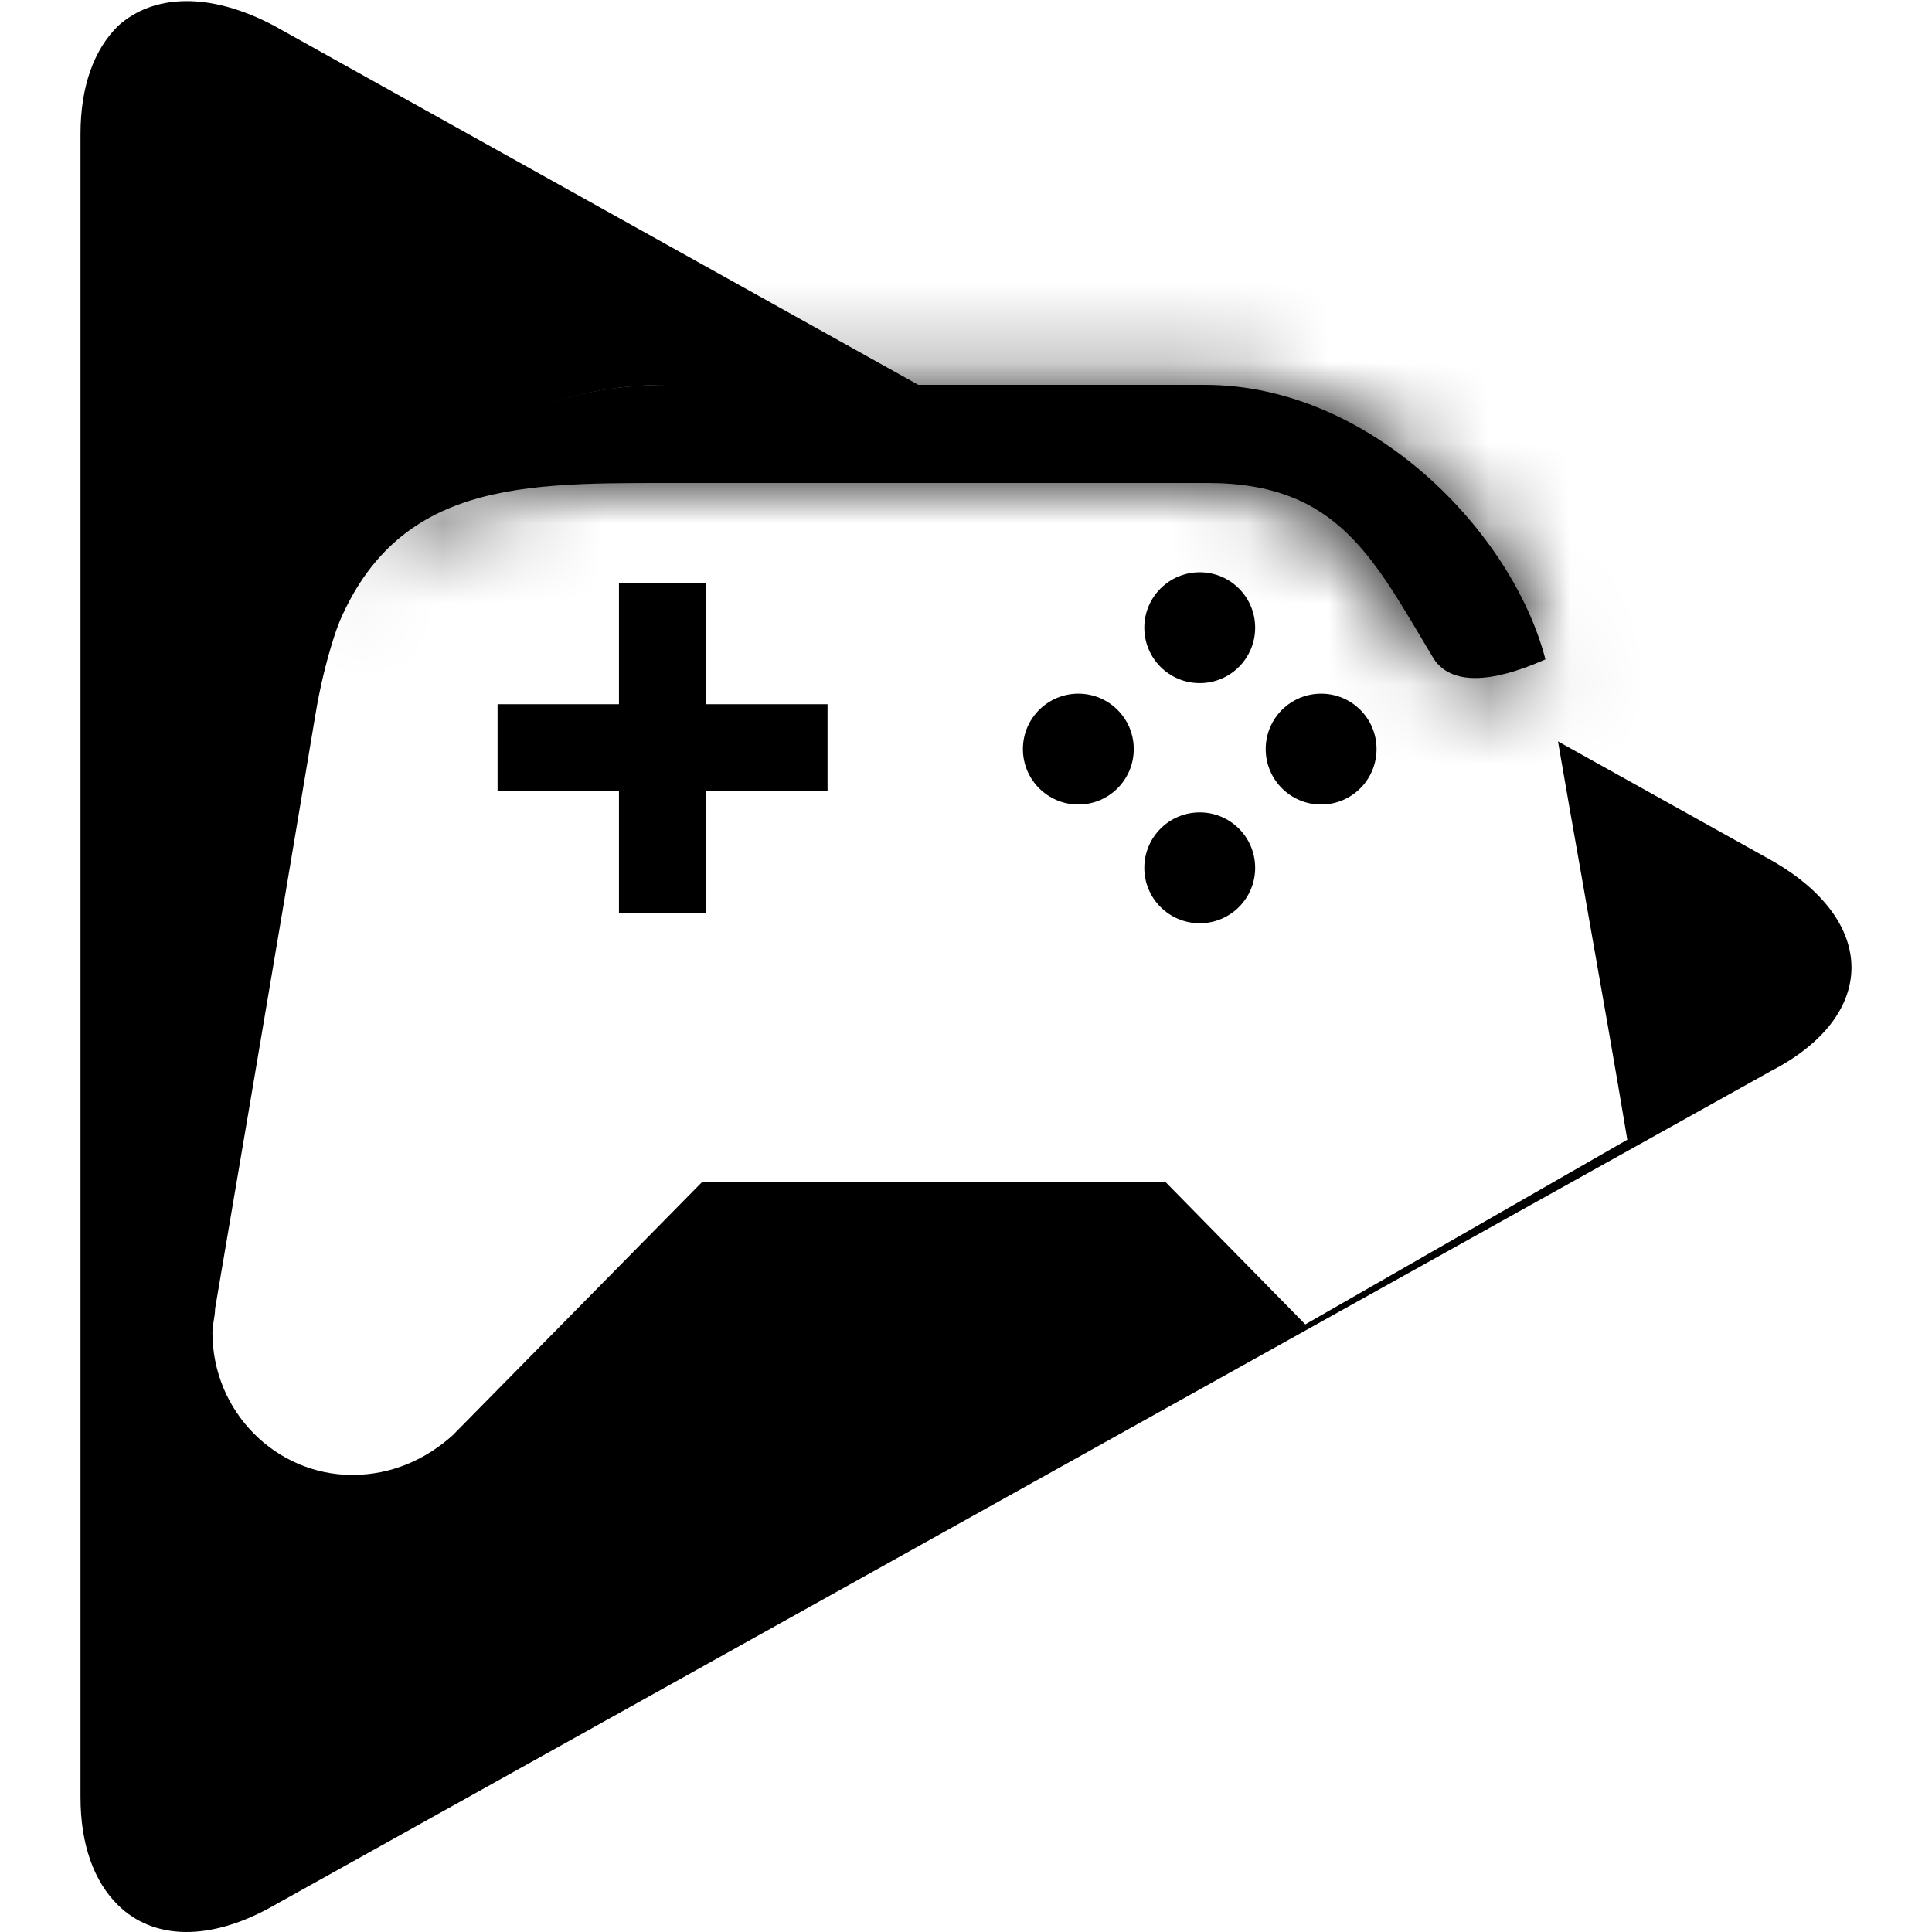 <svg width="24" height="24" viewBox="0 0 24 24" fill="none" xmlns="http://www.w3.org/2000/svg">
<g clip-path="url(#clip0)">
<path fill-rule="evenodd" clip-rule="evenodd" d="M21.997 10.683L19.354 9.21C19.444 9.737 19.547 10.321 19.653 10.92C19.668 11.005 19.683 11.091 19.698 11.178L19.698 11.178L19.698 11.178L19.698 11.179C19.881 12.215 20.069 13.279 20.215 14.158L16.215 16.452L14.477 14.682H8.723L5.623 17.83C5.295 18.125 4.869 18.322 4.377 18.322C3.426 18.322 2.639 17.536 2.639 16.552C2.639 16.503 2.647 16.454 2.655 16.405C2.663 16.356 2.672 16.307 2.672 16.257C2.672 16.257 3.46 11.634 3.918 8.879C4.377 6.125 6.148 4.781 8.279 4.781H11.408L3.407 0.321C2.605 -0.105 1.903 -0.072 1.468 0.321C1.167 0.616 1 1.074 1 1.665V22.324C1 22.914 1.167 23.373 1.468 23.668C1.902 24.094 2.604 24.127 3.407 23.668L21.997 13.306C23.334 12.617 23.334 11.437 21.997 10.683Z" fill="black"/>
<path d="M10.28 8.748H8.771V7.239H7.689V8.748H6.181V9.83H7.689V11.339H8.771V9.83H10.28V8.748V8.748Z" fill="black"/>
<path d="M14.904 8.486C15.284 8.486 15.592 8.178 15.592 7.797C15.592 7.417 15.284 7.109 14.904 7.109C14.523 7.109 14.215 7.417 14.215 7.797C14.215 8.178 14.523 8.486 14.904 8.486Z" fill="black"/>
<path d="M14.904 11.469C15.284 11.469 15.592 11.161 15.592 10.781C15.592 10.4 15.284 10.092 14.904 10.092C14.523 10.092 14.215 10.4 14.215 10.781C14.215 11.161 14.523 11.469 14.904 11.469Z" fill="black"/>
<path d="M16.412 9.994C16.792 9.994 17.1 9.686 17.1 9.305C17.1 8.925 16.792 8.617 16.412 8.617C16.031 8.617 15.723 8.925 15.723 9.305C15.723 9.686 16.031 9.994 16.412 9.994Z" fill="black"/>
<path d="M13.396 9.994C13.776 9.994 14.084 9.686 14.084 9.305C14.084 8.925 13.776 8.617 13.396 8.617C13.015 8.617 12.707 8.925 12.707 9.305C12.707 9.686 13.015 9.994 13.396 9.994Z" fill="black"/>
<mask id="path-8-inside-1" fill="white">
<path d="M4.049 8.191C4.705 5.994 6.345 6 8.279 6H15C16.638 6 17.069 6.954 17.815 8.191C18.029 8.5 18.5 8.5 19.198 8.191C18.792 6.62 17.034 4.781 14.968 4.781H8.279C6.312 4.781 4.673 5.895 4.049 8.191Z"/>
</mask>
<path d="M4.049 8.191C4.705 5.994 6.345 6 8.279 6H15C16.638 6 17.069 6.954 17.815 8.191C18.029 8.5 18.5 8.5 19.198 8.191C18.792 6.62 17.034 4.781 14.968 4.781H8.279C6.312 4.781 4.673 5.895 4.049 8.191Z" fill="black"/>
<path d="M4.049 8.191L-5.601 5.571L13.632 11.051L4.049 8.191ZM19.198 8.191L23.245 17.335L31.005 13.901L28.88 5.687L19.198 8.191ZM17.815 8.191L9.251 13.355L9.419 13.633L9.604 13.899L17.815 8.191ZM13.632 11.051C13.467 11.601 13.068 12.584 12.164 13.593C11.222 14.645 10.123 15.29 9.173 15.643C8.332 15.956 7.719 15.999 7.666 16.003C7.643 16.005 7.701 16 8.279 16V-4C7.869 -4 4.967 -4.131 2.197 -3.1C-1.776 -1.622 -4.403 1.545 -5.533 5.331L13.632 11.051ZM8.279 16H15V-4H8.279V16ZM28.88 5.687C28.1 2.674 26.32 0.15 24.298 -1.623C22.218 -3.446 19.01 -5.219 14.968 -5.219V14.781C12.992 14.781 11.696 13.927 11.113 13.416C10.588 12.956 9.89 12.138 9.517 10.695L28.88 5.687ZM14.968 -5.219H8.279V14.781H14.968V-5.219ZM8.279 -5.219C5.371 -5.219 2.251 -4.373 -0.446 -2.295C-3.151 -0.209 -4.804 2.635 -5.601 5.571L13.7 10.811C13.526 11.451 13.004 12.59 11.766 13.544C10.537 14.492 9.219 14.781 8.279 14.781V-5.219ZM15 16C14.432 16 13.509 15.915 12.431 15.5C11.311 15.068 10.424 14.435 9.782 13.812C9.213 13.261 8.917 12.793 8.901 12.769C8.886 12.745 8.896 12.759 8.963 12.873C8.989 12.915 9.157 13.199 9.251 13.355L26.378 3.027C26.361 2.998 25.966 2.326 25.68 1.885C25.323 1.334 24.676 0.395 23.701 -0.549C22.654 -1.564 21.306 -2.514 19.621 -3.163C17.978 -3.796 16.387 -4 15 -4V16ZM9.604 13.899C12.037 17.398 15.709 18.423 18.325 18.423C20.561 18.423 22.332 17.74 23.245 17.335L15.151 -0.953C15.366 -1.049 16.553 -1.577 18.325 -1.577C20.478 -1.577 23.808 -0.707 26.025 2.483L9.604 13.899Z" fill="black" mask="url(#path-8-inside-1)"/>
</g>
<defs>
<clipPath id="clip0">
<rect width="24" height="24" fill="white"/>
</clipPath>
</defs>
</svg>
